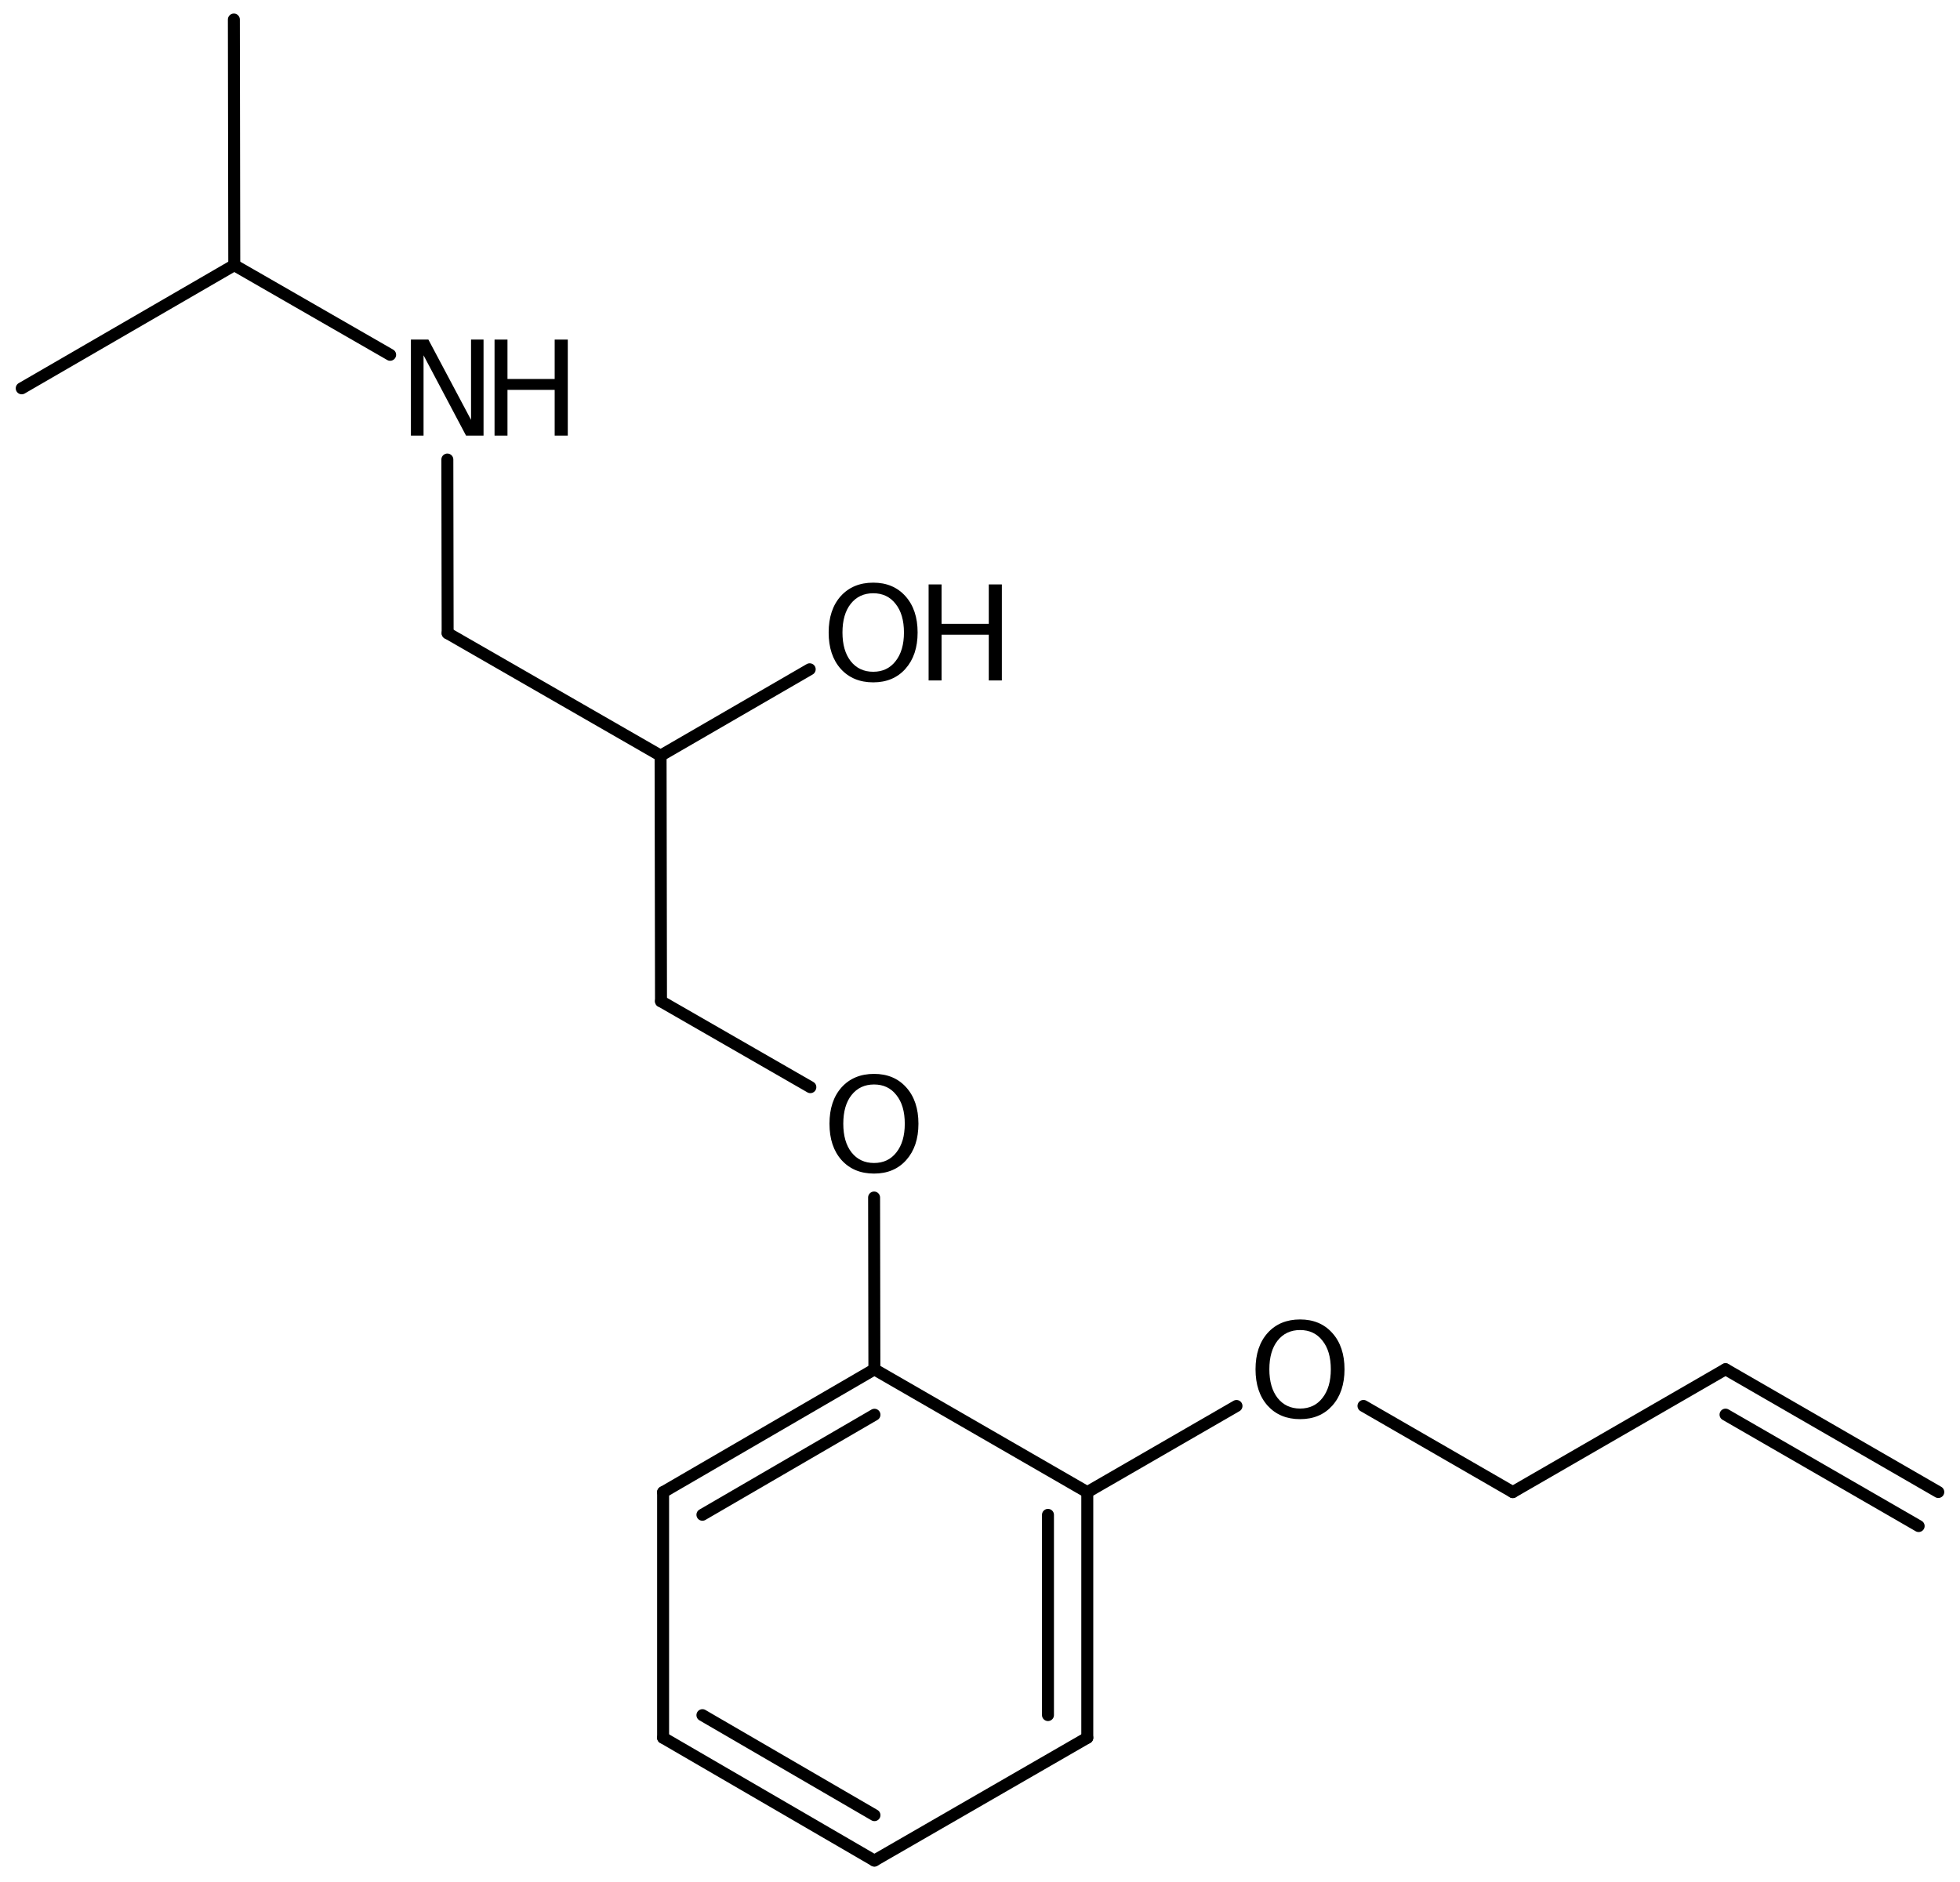 <?xml version='1.0' encoding='UTF-8'?>
<!DOCTYPE svg PUBLIC "-//W3C//DTD SVG 1.1//EN" "http://www.w3.org/Graphics/SVG/1.1/DTD/svg11.dtd">
<svg version='1.2' xmlns='http://www.w3.org/2000/svg' xmlns:xlink='http://www.w3.org/1999/xlink' width='81.06mm' height='77.862mm' viewBox='0 0 81.06 77.862'>
  <desc>Generated by the Chemistry Development Kit (http://github.com/cdk)</desc>
  <g stroke-linecap='round' stroke-linejoin='round' stroke='#000000' stroke-width='.495' fill='#000000'>
    <rect x='.0' y='.0' width='82.0' height='78.0' fill='#FFFFFF' stroke='none'/>
    <g id='mol1' class='mol'>
      <line id='mol1bnd1' class='bond' x1='9.672' y1='.808' x2='9.689' y2='10.968'/>
      <line id='mol1bnd2' class='bond' x1='9.689' y1='10.968' x2='.898' y2='16.063'/>
      <line id='mol1bnd3' class='bond' x1='9.689' y1='10.968' x2='16.135' y2='14.676'/>
      <line id='mol1bnd4' class='bond' x1='18.501' y1='19.009' x2='18.513' y2='26.193'/>
      <line id='mol1bnd5' class='bond' x1='18.513' y1='26.193' x2='27.32' y2='31.258'/>
      <line id='mol1bnd6' class='bond' x1='27.32' y1='31.258' x2='27.337' y2='41.418'/>
      <line id='mol1bnd7' class='bond' x1='27.337' y1='41.418' x2='33.514' y2='44.971'/>
      <line id='mol1bnd8' class='bond' x1='36.15' y1='49.536' x2='36.162' y2='56.644'/>
      <g id='mol1bnd9' class='bond'>
        <line x1='36.162' y1='56.644' x2='27.424' y2='61.724'/>
        <line x1='36.165' y1='58.522' x2='29.05' y2='62.659'/>
      </g>
      <line id='mol1bnd10' class='bond' x1='27.424' y1='61.724' x2='27.424' y2='71.884'/>
      <g id='mol1bnd11' class='bond'>
        <line x1='27.424' y1='71.884' x2='36.162' y2='76.964'/>
        <line x1='29.05' y1='70.948' x2='36.165' y2='75.085'/>
      </g>
      <line id='mol1bnd12' class='bond' x1='36.162' y1='76.964' x2='44.967' y2='71.884'/>
      <g id='mol1bnd13' class='bond'>
        <line x1='44.967' y1='71.884' x2='44.967' y2='61.724'/>
        <line x1='43.341' y1='70.945' x2='43.341' y2='62.663'/>
      </g>
      <line id='mol1bnd14' class='bond' x1='36.162' y1='56.644' x2='44.967' y2='61.724'/>
      <line id='mol1bnd15' class='bond' x1='44.967' y1='61.724' x2='51.138' y2='58.159'/>
      <line id='mol1bnd16' class='bond' x1='56.389' y1='58.157' x2='62.565' y2='61.721'/>
      <line id='mol1bnd17' class='bond' x1='62.565' y1='61.721' x2='71.363' y2='56.639'/>
      <g id='mol1bnd18' class='bond'>
        <line x1='71.363' y1='56.639' x2='80.162' y2='61.718'/>
        <line x1='71.363' y1='58.517' x2='79.35' y2='63.126'/>
      </g>
      <line id='mol1bnd19' class='bond' x1='27.32' y1='31.258' x2='33.487' y2='27.685'/>
      <g id='mol1atm4' class='atom'>
        <path d='M16.994 14.047h.723l1.764 3.321v-3.321h.517v3.972h-.724l-1.757 -3.321v3.321h-.523v-3.972z' stroke='none'/>
        <path d='M20.453 14.047h.535v1.63h1.952v-1.63h.542v3.972h-.542v-1.892h-1.952v1.892h-.535v-3.972z' stroke='none'/>
      </g>
      <path id='mol1atm8' class='atom' d='M36.148 44.86q-.584 -.0 -.931 .438q-.341 .431 -.341 1.186q.0 .748 .341 1.186q.347 .438 .931 .438q.584 -.0 .924 -.438q.347 -.438 .347 -1.186q-.0 -.755 -.347 -1.186q-.34 -.438 -.924 -.438zM36.148 44.422q.833 -.0 1.332 .559q.504 .56 .504 1.503q.0 .936 -.504 1.502q-.499 .56 -1.332 .56q-.84 -.0 -1.345 -.56q-.498 -.56 -.498 -1.502q-.0 -.943 .498 -1.503q.505 -.559 1.345 -.559z' stroke='none'/>
      <path id='mol1atm15' class='atom' d='M53.768 55.018q-.584 .0 -.931 .438q-.34 .432 -.34 1.186q-.0 .748 .34 1.186q.347 .438 .931 .438q.584 .0 .924 -.438q.347 -.438 .347 -1.186q.0 -.754 -.347 -1.186q-.34 -.438 -.924 -.438zM53.768 54.58q.833 .0 1.332 .56q.505 .56 .505 1.502q-.0 .937 -.505 1.503q-.499 .559 -1.332 .559q-.839 .0 -1.344 -.559q-.499 -.56 -.499 -1.503q.0 -.942 .499 -1.502q.505 -.56 1.344 -.56z' stroke='none'/>
      <g id='mol1atm19' class='atom'>
        <path d='M36.114 24.54q-.584 -.0 -.931 .438q-.341 .432 -.341 1.186q.0 .748 .341 1.186q.347 .438 .931 .438q.583 -.0 .924 -.438q.347 -.438 .347 -1.186q-.0 -.754 -.347 -1.186q-.341 -.438 -.924 -.438zM36.114 24.102q.833 -.0 1.332 .559q.504 .56 .504 1.503q.0 .936 -.504 1.502q-.499 .56 -1.332 .56q-.84 -.0 -1.345 -.56q-.498 -.56 -.498 -1.502q-.0 -.943 .498 -1.503q.505 -.559 1.345 -.559z' stroke='none'/>
        <path d='M38.405 24.175h.535v1.63h1.953v-1.63h.541v3.972h-.541v-1.892h-1.953v1.892h-.535v-3.972z' stroke='none'/>
      </g>
    </g>
  </g>
</svg>
